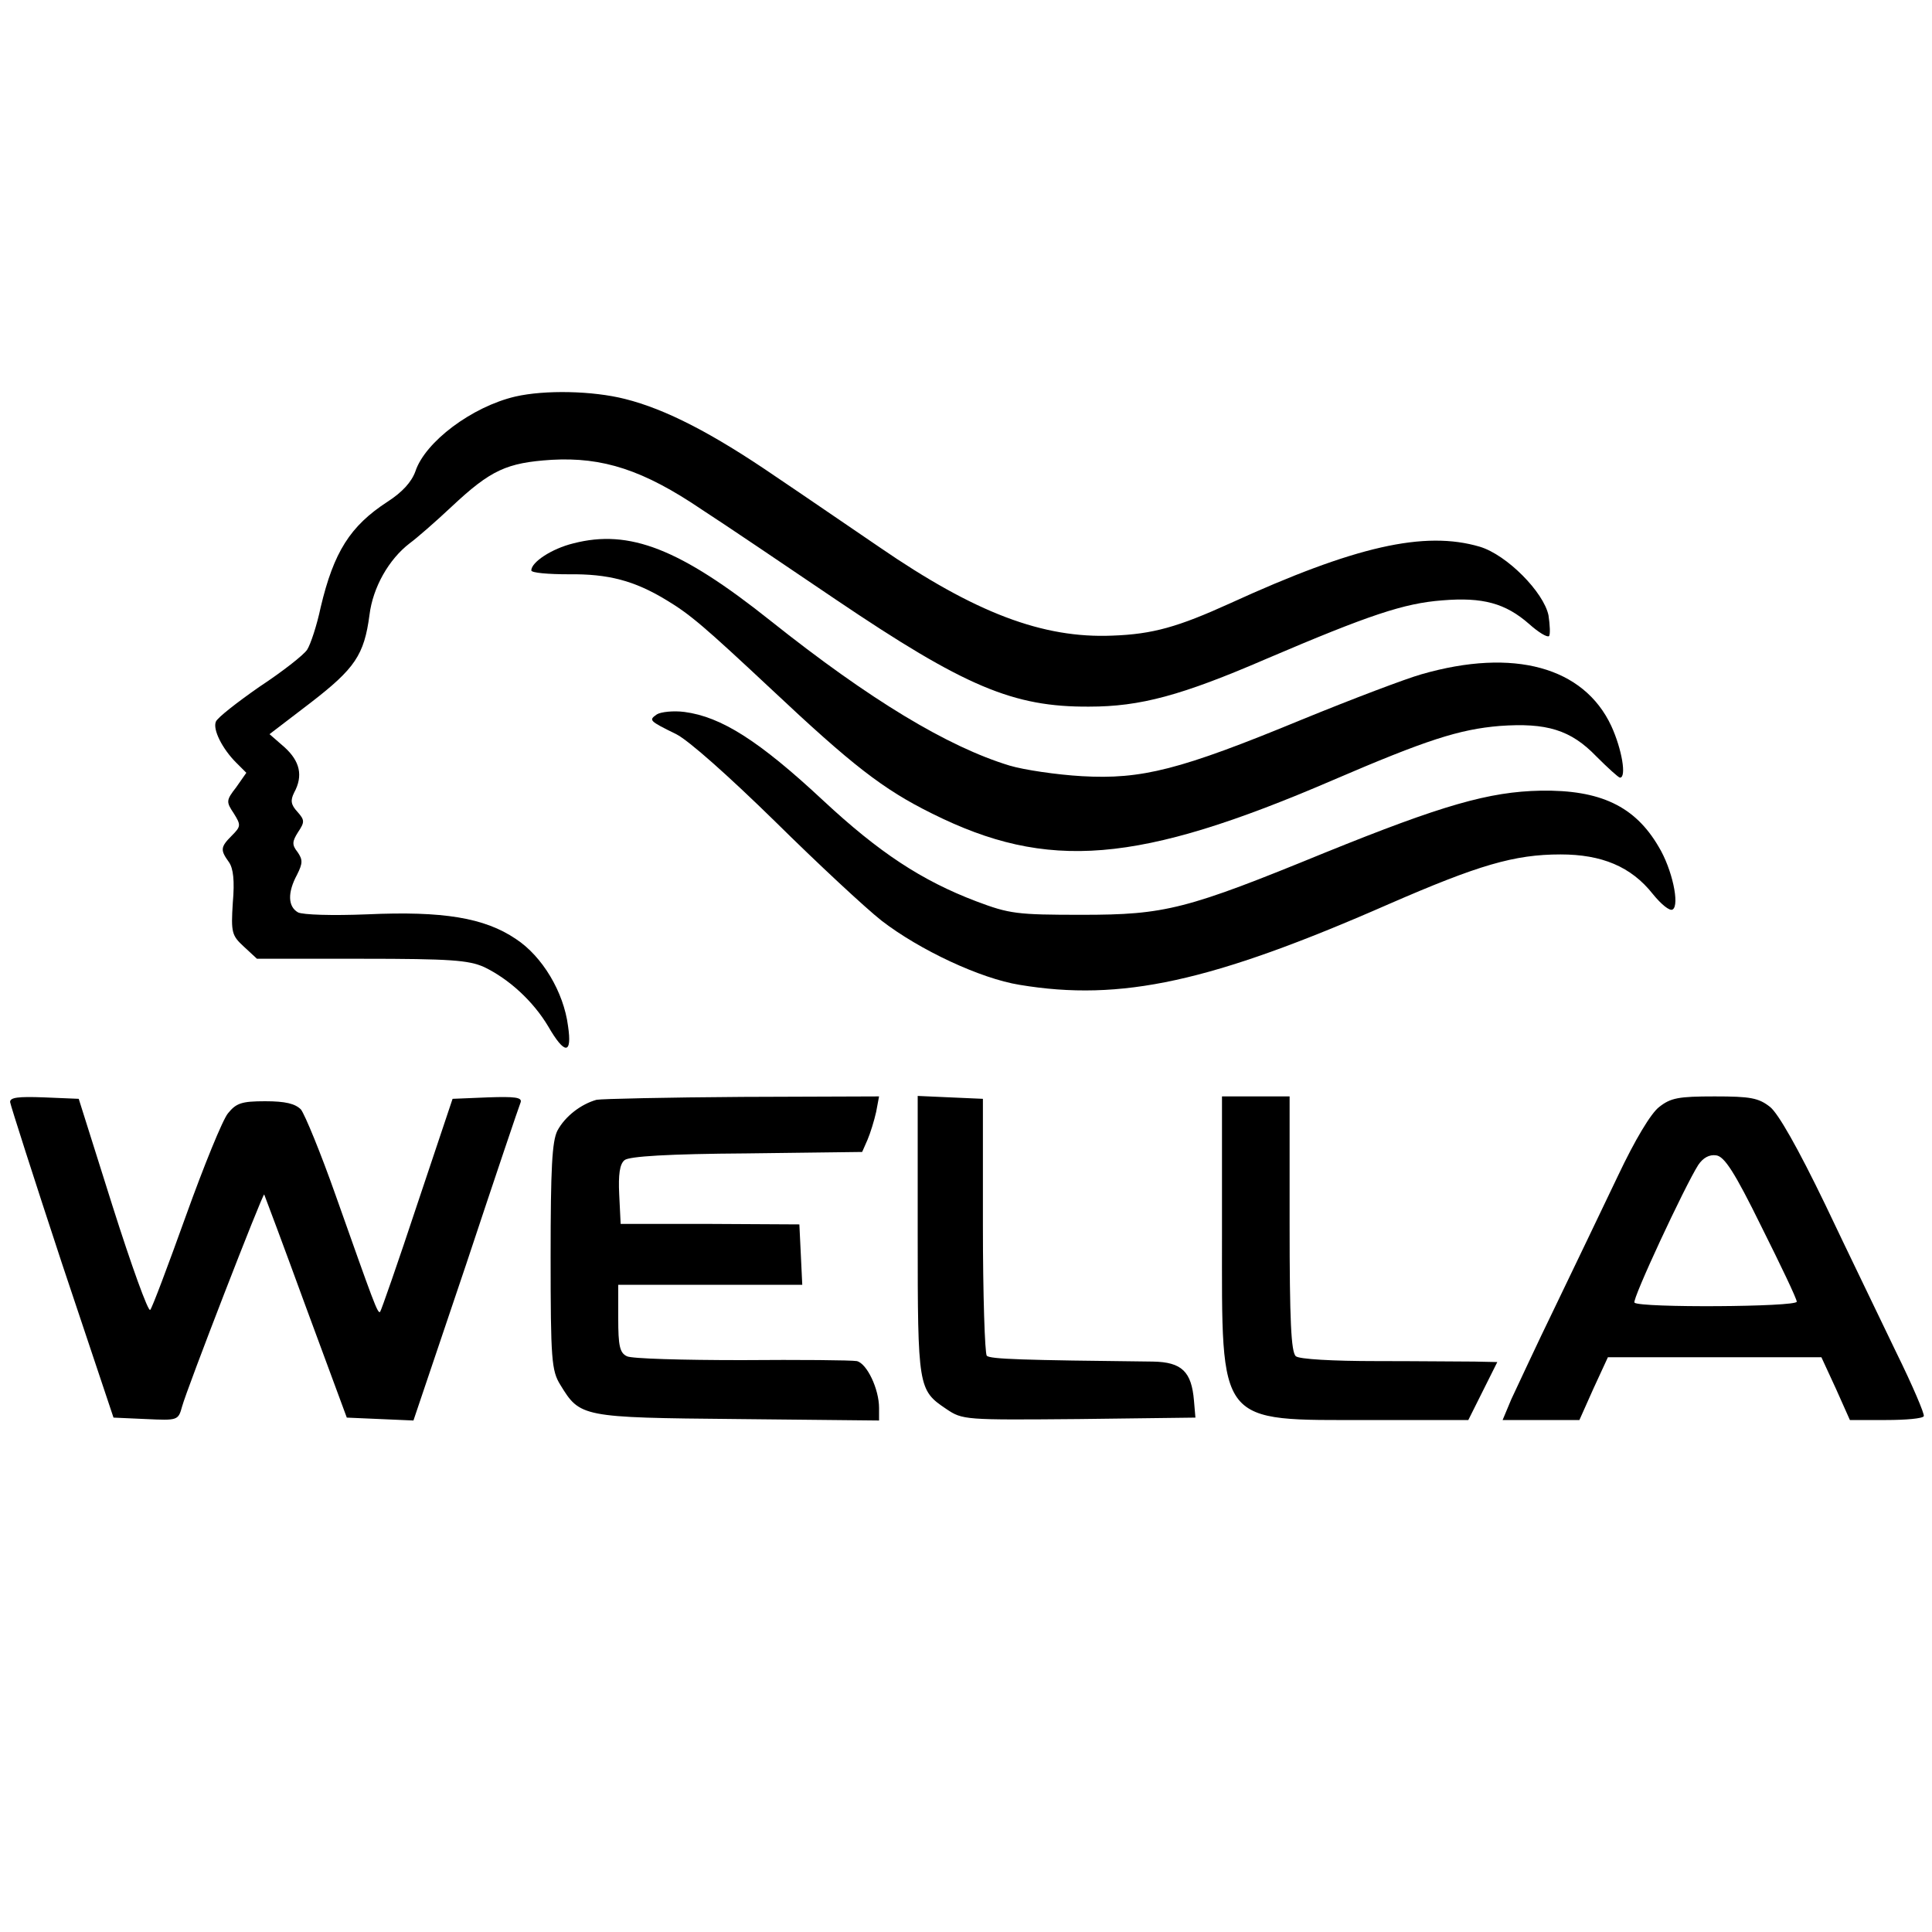 <svg version="1.0" xmlns="http://www.w3.org/2000/svg" width="533.333" height="533.333" viewBox="0 0 400 400"><g fill="#000000"><path d="M106.7 82.1c-9 2.1-18.7 9.4-20.7 15.5-.8 2.2-2.7 4.3-5.8 6.3-7.7 5-11.1 10.4-13.8 21.8-.8 3.8-2.1 7.7-2.8 8.8-.7 1.1-5.2 4.6-9.9 7.7-4.6 3.2-8.7 6.4-9 7.2-.7 1.6 1.3 5.6 4.2 8.5L51 160l-2.1 3c-2.1 2.7-2.1 3-.5 5.4 1.5 2.4 1.5 2.7-.4 4.6-2.4 2.4-2.4 3-.6 5.5.9 1.3 1.2 3.8.8 8.4-.4 6.2-.2 6.8 2.3 9.1l2.7 2.5h21.6c18.6 0 22.2.3 25.4 1.7 5.2 2.5 10.2 7.1 13.3 12.3 3.4 5.9 5 5.9 4.1-.1-.9-7-5.3-14.4-10.8-18-6.5-4.4-15.1-5.8-30.7-5.1-7.4.3-13.4.1-14.4-.4-2.1-1.2-2.2-4.1-.2-7.8 1.2-2.4 1.2-3.1.1-4.7-1.2-1.5-1.1-2.2.1-4.1 1.4-2.1 1.4-2.5-.1-4.2-1.4-1.5-1.5-2.4-.7-4 1.9-3.5 1.2-6.5-2-9.4l-3.1-2.7 8.5-6.5c9.2-7.1 11.1-9.9 12.2-18.2.7-5.7 4-11.5 8.3-14.8 1.5-1.1 5.4-4.5 8.7-7.6 8.1-7.6 11.4-9.1 20.7-9.7 10.6-.6 19 2.1 31.1 10.3 5.1 3.3 17.5 11.7 27.7 18.6 26.8 18.1 36.8 22.3 52.5 22.2 10.6 0 19.1-2.3 36.7-9.9 21.3-9.1 28.5-11.5 36.4-12.1 8.4-.7 13.1.6 18 4.9 1.9 1.7 3.7 2.8 4.1 2.5.3-.3.2-2.3-.1-4.3-1-4.8-8.6-12.5-14.2-14.2-11.5-3.4-25.9-.1-51.7 11.7-10.8 4.9-16 6.4-24.4 6.7-14.4.6-28.4-4.7-48.2-18.3-5.9-4-15.5-10.6-21.6-14.7-13-8.9-22.7-13.9-31.1-16-6.7-1.7-16.6-1.9-22.7-.5z"/><path d="M118.7 112.5c-4.5 1.1-8.7 3.9-8.7 5.6 0 .5 3.5.8 7.8.8 8.1-.1 13.5 1.3 20.1 5.3 5 3 7.9 5.5 21.8 18.5 16.7 15.7 23.1 20.7 33.2 25.7 24 12 42.7 10.5 83.1-6.9 19.3-8.3 26.1-10.5 34.5-11.2 9.7-.7 14.7.8 20 6.3 2.4 2.4 4.6 4.4 4.9 4.4 1.4 0 .4-5.9-1.8-10.7-5.7-12.2-20.2-16.2-39.3-10.7-3.2.9-14.3 5.1-24.8 9.4-25.2 10.4-33.1 12.4-45.5 11.7-5.2-.3-12-1.3-15-2.2-12.8-3.9-28.9-13.6-49.5-30-18.7-14.9-29.2-19-40.8-16z"/><path d="M136 147.9c-1.7 1.2-1.7 1.3 4 4.1 2.6 1.3 11 8.8 20.5 18.1 8.8 8.7 18.7 17.9 22 20.5 7.9 6.1 20.5 12 28.6 13.3 21 3.5 39.7-.6 76.4-16.7 18.6-8.1 26-10.3 35.6-10.3 8.5 0 14.6 2.5 19.1 8.2 1.7 2.1 3.5 3.6 4.1 3.2 1.5-.9-.1-8.4-2.9-13-4.9-8.4-12.1-11.8-24.4-11.6-10.7.2-20.4 3-44.6 12.8-28.8 11.8-33.1 12.9-50.4 12.9-13.5 0-15-.2-21.9-2.8-11.3-4.3-20.1-10.1-31.6-20.8-13.4-12.5-21.2-17.4-28.8-18.4-2.3-.3-4.9 0-5.7.5zM2.1 228.2c.1.7 4.9 15.7 10.7 33.3l10.7 32 6.7.3c6.6.3 6.7.3 7.5-2.6 1-3.7 16.7-44.2 17-43.9.1.2 4 10.6 8.6 23.2l8.5 23 6.9.3 6.9.3 10.9-32.3c5.9-17.8 11-32.9 11.3-33.6.3-1-1.2-1.2-6.8-1l-7.3.3-7.3 21.8c-4 12.1-7.5 22.1-7.7 22.3-.5.5-1.3-1.8-9.2-24.1-3.1-8.8-6.4-16.8-7.2-17.8-1.2-1.2-3.2-1.7-7.4-1.7-4.9 0-6 .4-7.7 2.5-1.1 1.3-5 10.9-8.7 21.2-3.7 10.3-7 19.1-7.4 19.5-.4.5-3.9-9.2-7.8-21.5l-7-22.2-7.2-.3c-5.3-.2-7.1 0-7 1zM123.5 227.7c-3.2.9-6.5 3.4-8.1 6.4-1.1 2.2-1.4 7.7-1.4 26.1 0 21.3.2 23.6 2 26.5 4.1 6.7 4.3 6.8 36.7 7.1l29.3.3v-2.6c0-3.9-2.5-9.2-4.6-9.7-1.1-.2-11.8-.3-23.9-.2-12.1 0-22.8-.3-23.7-.8-1.5-.7-1.8-2.2-1.8-7.8v-7h38.1l-.3-6.3-.3-6.2-18.5-.1h-18.5l-.3-6.1c-.2-4.1.1-6.3 1.1-7.1.9-.8 9.2-1.3 25.3-1.4l23.9-.3 1.1-2.5c.6-1.4 1.4-4 1.8-5.8l.6-3.2-28.3.1c-15.5.1-29.1.4-30.2.6zM190 255.7c0 31.6.1 32.1 5.9 36 3.4 2.3 3.8 2.3 27.5 2.1l24.1-.3-.3-3.5c-.5-6-2.5-8-8.5-8.1-27.1-.3-33.6-.5-34.4-1.2-.4-.5-.8-12.6-.8-27v-26.2l-6.8-.3-6.7-.3v28.8zM253 255.2c0 40.3-1.2 38.8 30.7 38.8H304l3-6 3-6-4.7-.1c-2.7 0-11.8-.1-20.3-.1-9.1 0-16-.4-16.7-1-1-.8-1.3-7.5-1.3-27.4V227h-14v28.2zM343.5 229.2c-1.7 1.3-5 6.8-8.5 14.2-3.2 6.7-9 18.8-13 27.1-4 8.2-8 16.9-9.1 19.2l-1.8 4.3H327l2.9-6.5 3-6.5h44.2l3 6.5 2.9 6.5h7.5c4 0 7.6-.3 7.8-.8.2-.4-2.3-6.3-5.7-13.2-3.3-6.9-10-20.7-14.7-30.6-5.7-11.8-9.7-18.8-11.4-20.2-2.4-1.9-4.1-2.2-11.5-2.2-7.5 0-9.1.3-11.5 2.2zm21.2 24.8c4 8 7.3 14.9 7.3 15.5 0 1.1-32.5 1.3-33.6.2-.6-.5 10.4-24.1 13.2-28.5 1-1.5 2.3-2.2 3.7-2 1.7.2 3.8 3.4 9.4 14.8z"/></g></svg>